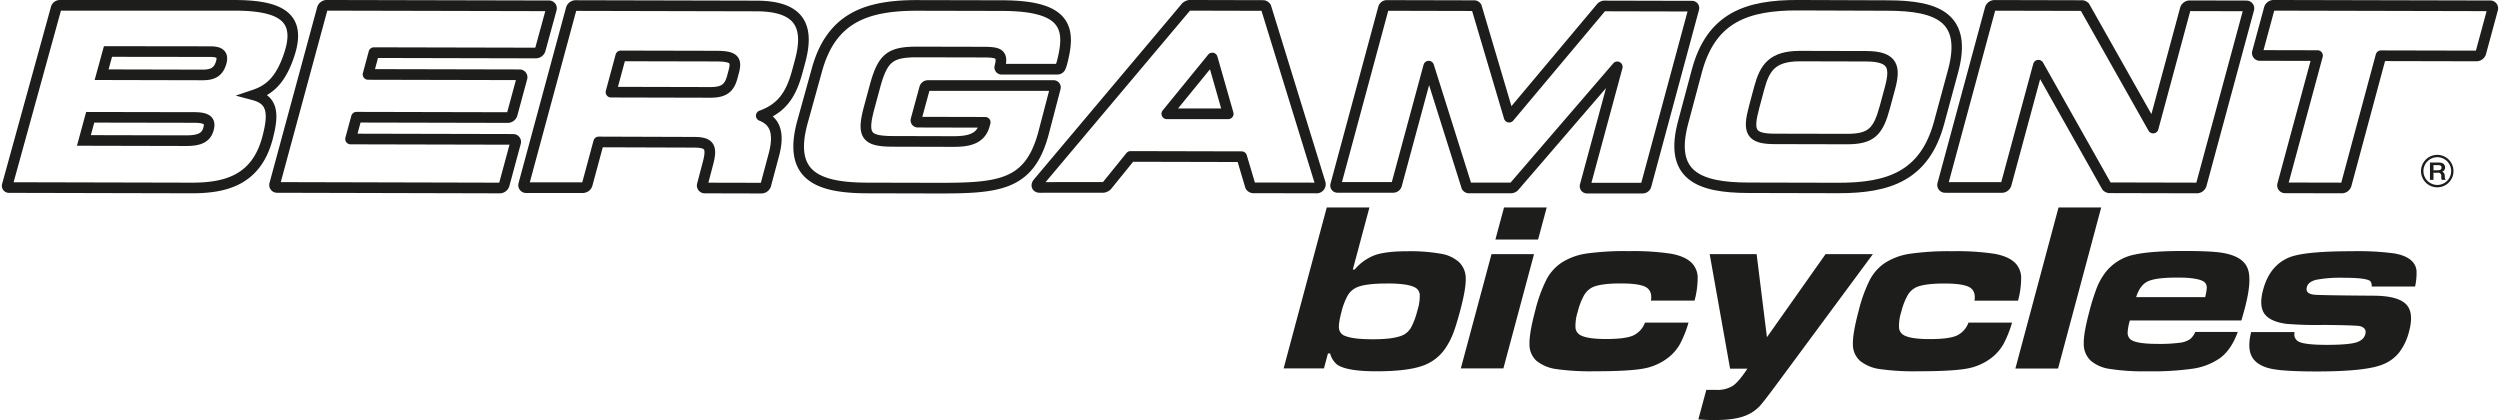 <?xml version="1.0"?>
<svg xmlns="http://www.w3.org/2000/svg" version="1.1" width="250" height="42"><svg id="Ebene_1" data-name="Ebene 1" viewBox="0 0 939.44 158.06" x="0" y="0" width="250" height="42"><defs><style>.cls-1,.cls-2,.cls-3,.cls-4,.cls-5,.cls-6,.cls-7,.cls-8{fill:none;stroke:#1d1d1b;}.cls-1,.cls-2,.cls-3,.cls-4,.cls-5,.cls-6,.cls-7{stroke-linecap:square;stroke-linejoin:round;}.cls-1{stroke-width:4.01px;}.cls-1,.cls-2,.cls-3,.cls-4,.cls-5,.cls-6,.cls-7,.cls-8,.cls-9{fill-rule:evenodd;}.cls-2{stroke-width:4.01px;}.cls-3{stroke-width:3.93px;}.cls-4{stroke-width:4.01px;}.cls-5{stroke-width:4.01px;}.cls-6{stroke-width:4.01px;}.cls-7{stroke-width:4.01px;}.cls-8{stroke-width:4px;}.cls-10,.cls-9{fill:#1d1d1b;}</style></defs><title>Bergamont_bicycles_outline</title><g id="bergamont"><path class="cls-1" d="M869.7,37.66a1.78,1.78,0,0,1,1.59-1.2l81.55,0.19a0.94,0.94,0,0,1,.94,1.2l-4.46,16.47a1.77,1.77,0,0,1-1.59,1.2l-36-.08L898.65,104a1.79,1.79,0,0,1-1.59,1.2l-21.4-.05a0.93,0.93,0,0,1-.94-1.21l13.13-48.56-21.67-.05a0.93,0.93,0,0,1-.94-1.21Z" transform="translate(-16.39 -34.46)"/><path class="cls-2" d="M782.81,59l-12.13,44.82a1.77,1.77,0,0,1-1.59,1.2L747.73,105a0.93,0.93,0,0,1-.94-1.2l17.89-66.12a1.78,1.78,0,0,1,1.59-1.2l33.1,0.08a1.92,1.92,0,0,1,.87.46L826,82.65,838.1,37.83a1.79,1.79,0,0,1,1.59-1.2l21.37,0.05a0.93,0.93,0,0,1,.94,1.2L844.11,104a1.79,1.79,0,0,1-1.59,1.2l-33.11-.08a1.88,1.88,0,0,1-.87-0.46Z" transform="translate(-16.39 -34.46)"/><path class="cls-3" d="M654.32,61c5.41-20,18.88-24.63,38-24.58L726,36.54c19.15,0,30.1,4.74,24.69,24.73l-5.24,19.35c-5.4,20-18.88,24.63-38,24.58l-33.62-.08c-19.15,0-30.1-4.75-24.69-24.73Zm21.52,13.73c-2.48,9.17-1.46,12,7.69,12l27.29,0.06c9.15,0,11.72-2.83,14.2-12l1.92-7.11c2.11-7.8,1.46-12-8.84-12.05l-25-.06c-10.31,0-13.24,4.2-15.35,12Z" transform="translate(-16.39 -34.46)"/><path class="cls-4" d="M553.36,59.36l-12.1,44.72a1.34,1.34,0,0,1-1.2.9l-21,0a0.7,0.7,0,0,1-.71-0.91l18-66.66a1.34,1.34,0,0,1,1.2-.9l33.08,0.08a1.07,1.07,0,0,1,.71.48l12.3,41.48,34.71-41.37a2.1,2.1,0,0,1,1-.48l33.08,0.08a0.7,0.7,0,0,1,.71.91l-18,66.66a1.35,1.35,0,0,1-1.2.9l-21,0a0.71,0.71,0,0,1-.71-0.91l12.1-44.72-38.86,45.11a2.14,2.14,0,0,1-1,.46l-16.1,0a1.1,1.1,0,0,1-.71-0.47Z" transform="translate(-16.39 -34.46)"/><path class="cls-5" d="M462.05,37.09a2.78,2.78,0,0,1,1.28-.63l27.84,0.07a1.46,1.46,0,0,1,.94.62l20.44,66.27A1.42,1.42,0,0,1,511,105.2l-23.79-.05a1.44,1.44,0,0,1-.95-0.64l-3.29-11.08-41.81-.1-8.9,11a2.72,2.72,0,0,1-1.31.65L407,105c-1.15,0-1.44-.82-0.63-1.78Zm-7.25,40.2,23.12,0-6-21Z" transform="translate(-16.39 -34.46)"/><path class="cls-6" d="M323.06,61c5.39-19.91,18.72-24.55,38-24.5l31.82,0.07c24.53,0.05,25.94,8.69,22.36,21.93l-0.4,1.12a1.31,1.31,0,0,1-1.18.89h-21a0.69,0.69,0,0,1-.7-0.89c1.53-5.65-1.22-5.54-8-5.55l-23-.05c-10.11,0-13,2-15.94,12.73l-2.2,8.13c-2.91,10.76-1.07,12.76,9,12.78l22.57,0.06c5.65,0,10.34-.83,11.8-6.23l0.27-1-25.35-.06a0.69,0.69,0,0,1-.7-0.89l3.27-12a1.31,1.31,0,0,1,1.18-.89h47.3a0.69,0.69,0,0,1,.7.89l-4.5,17.2c-5.34,19.75-16.95,20.57-40.61,20.52l-25.43-.06c-19.25,0-30.06-4.73-24.68-24.65Z" transform="translate(-16.39 -34.46)"/><path class="cls-7" d="M302.18,78c4.51,1.77,7.21,5.59,4.71,14.82l-3,11.24a1.78,1.78,0,0,1-1.59,1.2l-21.37-.05A0.93,0.93,0,0,1,280,104L282.1,96c1.73-6.41.5-8-5.32-8L241,87.88l-4.32,16a1.77,1.77,0,0,1-1.59,1.2l-21.37,0a0.93,0.93,0,0,1-.94-1.2l17.89-66.13a1.78,1.78,0,0,1,1.59-1.2l68,0.16c17.31,0,19.87,8.51,16.51,20.89l-1.14,4.2C313.44,69.63,310.25,75.09,302.18,78Zm-56.55-8.86,37.46,0.09c5.11,0,7.08-1.68,8.17-5.71l0.59-2.19c1.29-4.76-.42-5.74-7-5.75l-35.54-.08Z" transform="translate(-16.39 -34.46)"/><path class="cls-7" d="M137,37.66a1.78,1.78,0,0,1,1.59-1.2l83.67,0.19a0.93,0.93,0,0,1,.94,1.2L219,53.21a1.78,1.78,0,0,1-1.59,1.2l-61-.14-2.21,8.2,57,0.13a0.93,0.93,0,0,1,.94,1.2l-3.71,13.7a1.78,1.78,0,0,1-1.59,1.2l-57-.13-2.22,8.2,61.17,0.14a0.93,0.93,0,0,1,.94,1.2l-4.3,15.9a1.78,1.78,0,0,1-1.59,1.2L120,105a0.93,0.93,0,0,1-.94-1.2Z" transform="translate(-16.39 -34.46)"/><path class="cls-8" d="M56.33,53.84l38.5,0.05c3.72,0,5.07,1.18,4,4.45s-3.16,4.33-6.9,4.32l-38-.09ZM47.27,87.31L85.73,87.4c4.77,0,7.29-1,8.3-4,1.25-3.75-.72-4.72-5.39-4.73l-39-.07ZM124.55,55c4.62-13.91-3-18.49-20.44-18.53l-66,0a1.46,1.46,0,0,0-1.26.91L18.44,104.13a0.66,0.66,0,0,0,.66.91l68.83,0.16c12.57,0,24.15-2.88,28.38-18.61,2.48-9.22,2.13-14.47-5-16.37C116.8,68.37,121.24,65,124.55,55Z" transform="translate(-16.39 -34.46)"/></g><path id="registred" class="cls-9" d="M933.17,96.6c0.95,0,1.35.28,1.35,0.93s-0.41,1-1.51,1h-1.17a0.91,0.91,0,0,0-.4.06,0.91,0.91,0,0,0,.06-0.4V96.94a0.91,0.91,0,0,0-.06-0.4,0.92,0.92,0,0,0,.41.06h1.32m-3-1.08,0,6.63h1.32V99.83a0.93,0.93,0,0,0-.06-0.41,0.89,0.89,0,0,0,.4.06H933a1.15,1.15,0,0,1,1.42,1.31l0,0.48a1.64,1.64,0,0,0,.22.88h1.47L936,102a1.73,1.73,0,0,1-.23-0.88l-0.06-.57a1.47,1.47,0,0,0-.94-1.48v0a1.62,1.62,0,0,0,1.09-1.61c0-1.16-.87-1.83-2.37-1.84h-3.28Zm2.85-1.9a5.22,5.22,0,1,1-5.31,5.22A5.24,5.24,0,0,1,933,93.62Zm0-.88a6.11,6.11,0,1,0,6,6.13A6.1,6.1,0,0,0,933.06,92.74Z" transform="translate(-16.39 -34.46)"/><path class="cls-10" d="M515,112.53h16.06l-6.26,23.36h0.71a18.26,18.26,0,0,1,7.67-5.44q4.16-1.44,12.19-1.44a65.69,65.69,0,0,1,12.51.93,13.64,13.64,0,0,1,6.79,3.06,8.49,8.49,0,0,1,2.63,6.26q0.11,3.91-2.13,12.25-1.45,5.42-2.55,8.28a28.48,28.48,0,0,1-2.69,5.3,17.09,17.09,0,0,1-9.09,7.1q-5.87,2-17.15,2t-14.85-2.56a7.94,7.94,0,0,1-2.57-4.14h-0.83l-1.5,5.62H498.76Zm22.7,28.62q-8.28,0-11.52,1.51a7.56,7.56,0,0,0-3.3,3,24.7,24.7,0,0,0-2.35,6.2q-1.21,4.52-.9,6.4a3.43,3.43,0,0,0,2.45,2.68q3,1.2,10.27,1.2,8.46,0,11.73-1.77a7.2,7.2,0,0,0,2.83-3,28.77,28.77,0,0,0,2.21-6.11,17.2,17.2,0,0,0,.86-6.11,3.4,3.4,0,0,0-2.18-2.7Q545,141.14,537.7,141.14Z" transform="translate(-16.39 -34.46)"/><path class="cls-10" d="M577,130.1H593l-11.53,43H565.45Zm4.71-17.57h16.06l-3.24,12.07H578.46Z" transform="translate(-16.39 -34.46)"/><path class="cls-10" d="M634.75,155.87h16.39a41.94,41.94,0,0,1-3.28,8.18,17.48,17.48,0,0,1-4.28,4.94,21.25,21.25,0,0,1-9.47,4.19q-5.52,1-18.18,1a91.83,91.83,0,0,1-14.67-.84,15.19,15.19,0,0,1-7.36-3.11,8.27,8.27,0,0,1-2.61-6.32q-0.1-4.1,2.18-12.62a55.13,55.13,0,0,1,4.25-11.71,17.45,17.45,0,0,1,5.63-6.26,23.89,23.89,0,0,1,9.18-3.42,104.55,104.55,0,0,1,16.33-.93,93.78,93.78,0,0,1,15.88,1q5.18,1,7.59,3.42a8,8,0,0,1,2.25,5.13,33.21,33.21,0,0,1-1.17,9.07H637q0.58-3.67-1.9-5.07t-9.53-1.39q-7.14,0-10.33,1.33a7.47,7.47,0,0,0-3.34,3,24.64,24.64,0,0,0-2.46,6.35,17,17,0,0,0-.83,6.07,3.55,3.55,0,0,0,2.08,2.83q2.66,1.33,9.48,1.33,7.09,0,10.07-1.28A8.61,8.61,0,0,0,634.75,155.87Z" transform="translate(-16.39 -34.46)"/><path class="cls-10" d="M659.1,130.1h17.67l3.88,31.27,22.06-31.27h17.81L684.58,178.7q-5.22,7.06-6.69,8.64a14.82,14.82,0,0,1-3.85,2.87q-4.35,2.31-12.34,2.31a60.33,60.33,0,0,1-6.86-.24l3-11.1q1,0,3.61,0a11,11,0,0,0,6.35-1.51q2.28-1.56,5.51-6.48h-6.53Z" transform="translate(-16.39 -34.46)"/><path class="cls-10" d="M756.5,155.87h16.39a41.93,41.93,0,0,1-3.28,8.18,17.48,17.48,0,0,1-4.28,4.94,21.25,21.25,0,0,1-9.47,4.19q-5.52,1-18.18,1a91.83,91.83,0,0,1-14.67-.84,15.19,15.19,0,0,1-7.36-3.11A8.27,8.27,0,0,1,713,164q-0.1-4.1,2.18-12.62a55.13,55.13,0,0,1,4.25-11.71,17.45,17.45,0,0,1,5.63-6.26,23.89,23.89,0,0,1,9.18-3.42A104.55,104.55,0,0,1,750.6,129a93.78,93.78,0,0,1,15.88,1q5.18,1,7.59,3.42a8,8,0,0,1,2.25,5.13,33.22,33.22,0,0,1-1.17,9.07H758.76q0.58-3.67-1.9-5.07t-9.53-1.39q-7.14,0-10.33,1.33a7.47,7.47,0,0,0-3.34,3,24.64,24.64,0,0,0-2.46,6.35,17,17,0,0,0-.83,6.07,3.55,3.55,0,0,0,2.08,2.83q2.66,1.33,9.48,1.33,7.09,0,10.07-1.28A8.61,8.61,0,0,0,756.5,155.87Z" transform="translate(-16.39 -34.46)"/><path class="cls-10" d="M790.39,112.53h16.06l-16.24,60.61H774.15Z" transform="translate(-16.39 -34.46)"/><path class="cls-10" d="M841.84,159.38h16q-2.54,7-7,10.06a24,24,0,0,1-9.8,3.75,108.22,108.22,0,0,1-17.33,1,81.53,81.53,0,0,1-14.14-.91,13.93,13.93,0,0,1-7.11-3.13,8.59,8.59,0,0,1-2.58-6.29q-0.1-3.93,2.09-12.11a81.19,81.19,0,0,1,2.91-9.22,24.3,24.3,0,0,1,3.18-5.58,18.37,18.37,0,0,1,11.12-6.71q6.13-1.33,18.29-1.33,10.74,0,14.93.76,7.45,1.33,9.17,5.85t-1.14,15.18q-0.27,1-1.22,4.36H817.23a18.85,18.85,0,0,0-.84,4.7,3.21,3.21,0,0,0,1,2.35q1.92,1.77,10.36,1.77a59.67,59.67,0,0,0,8.17-.42,8.78,8.78,0,0,0,4-1.39A6.82,6.82,0,0,0,841.84,159.38Zm3.73-13.1a20,20,0,0,0,.61-3.5,3,3,0,0,0-.49-1.72q-1.51-2.14-10.57-2.14-8.13,0-11.13,1.43t-4.39,5.94h26Z" transform="translate(-16.39 -34.46)"/><path class="cls-10" d="M862.87,159.44h16.38a3.07,3.07,0,0,0,2,3.8q2.56,1,10.09,1,7.8,0,10.84-.85t3.66-3.16q0.6-2.23-1.9-3-1.14-.36-13.54-0.49a140.26,140.26,0,0,1-14.24-.4q-7.28-1-8.9-4.92-1.22-2.93.12-7.9,2.54-9.49,10.33-12.38Q883.62,129,901,129a104.41,104.41,0,0,1,15.72.82q4.75,0.82,6.89,3.13a5.75,5.75,0,0,1,1.5,3.42,22.69,22.69,0,0,1-.54,5.91H908.23a2.76,2.76,0,0,0-.55-2.06Q906,139,897.9,139a49.57,49.57,0,0,0-10.53.75q-3,.75-3.53,2.75-0.7,2.62,3.09,2.89,3,0.22,21.82.35,9,0,12.26,3.06t1.31,10.35a21.61,21.61,0,0,1-3.72,7.93,14.66,14.66,0,0,1-6.24,4.55q-6.39,2.62-24.77,2.62-11.77,0-16.63-.91t-7.08-3.58Q861.12,166.46,862.87,159.44Z" transform="translate(-16.39 -34.46)"/></svg></svg>
